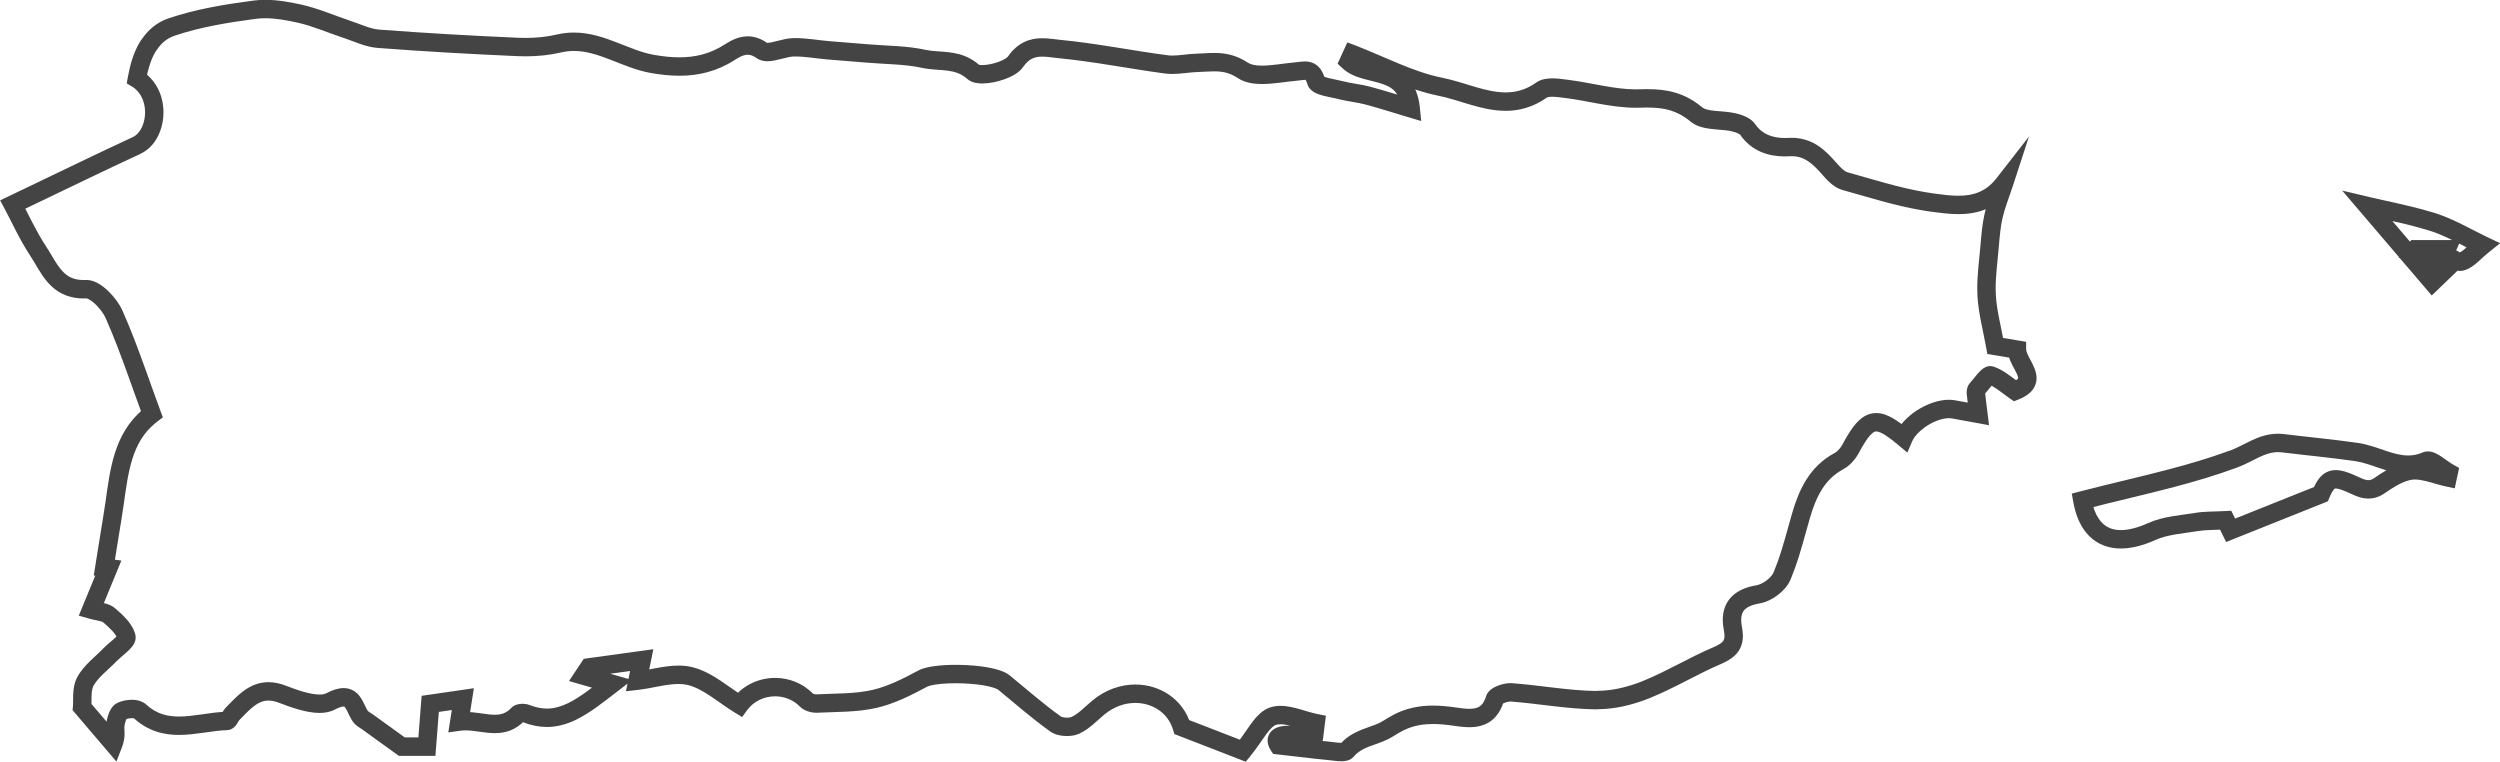 <?xml version="1.0" encoding="UTF-8" standalone="no"?><svg xmlns="http://www.w3.org/2000/svg" xmlns:xlink="http://www.w3.org/1999/xlink" fill="#000000" height="124.2" preserveAspectRatio="xMidYMid meet" version="1" viewBox="9.2 107.1 407.5 124.2" width="407.5" zoomAndPan="magnify"><g fill="#444444" id="change1_1"><path d="M 23.238 154.234 L 23.309 155.734 L 23.301 155.605 L 23.301 155.734 L 23.309 155.734 L 23.301 155.605 L 23.301 155.734 L 23.324 155.738 C 23.398 155.746 23.648 155.84 23.941 156.035 C 24.383 156.32 24.922 156.816 25.379 157.363 C 25.84 157.906 26.227 158.508 26.418 158.945 C 27.785 162.02 28.969 165.211 30.141 168.461 C 30.93 170.66 31.715 172.887 32.543 175.121 L 33.949 174.602 L 33.051 173.402 C 32.801 173.59 32.602 173.766 32.43 173.906 C 30.07 175.891 28.727 178.41 27.91 181.016 C 27.094 183.629 26.758 186.359 26.387 188.984 C 26.133 190.789 25.809 192.613 25.516 194.465 C 25.254 196.102 24.988 197.738 24.727 199.379 L 24.48 200.898 L 26.008 201.102 C 26.227 201.133 26.449 201.16 26.66 201.188 L 26.855 199.699 L 25.469 199.129 C 24.57 201.312 23.672 203.492 22.68 205.902 L 22.043 207.449 L 23.648 207.914 C 24.367 208.121 24.988 208.219 25.41 208.32 C 25.621 208.367 25.781 208.414 25.875 208.453 L 25.973 208.5 L 25.992 208.512 L 25.988 208.512 C 26.531 208.98 27.078 209.465 27.504 209.93 C 27.93 210.391 28.211 210.836 28.301 211.133 L 28.305 211.141 L 28.379 211.371 L 29.805 210.902 L 28.344 211.234 L 29.395 210.996 L 28.316 210.996 L 28.344 211.234 L 29.395 210.996 L 28.316 210.996 L 29.117 210.996 L 28.391 210.629 C 28.379 210.656 28.316 210.77 28.316 210.996 L 29.117 210.996 L 28.391 210.629 L 28.594 210.73 L 28.398 210.617 L 28.391 210.629 L 28.594 210.73 L 28.398 210.617 L 28.391 210.629 C 28.34 210.707 28.078 210.984 27.746 211.273 L 27.746 211.27 C 27.258 211.703 26.633 212.191 26.098 212.742 L 26.09 212.75 L 26.094 212.742 C 25.469 213.395 24.703 214.055 23.938 214.797 C 23.176 215.539 22.402 216.371 21.82 217.422 L 21.824 217.418 C 21.277 218.414 21.172 219.422 21.129 220.277 C 21.109 220.707 21.113 221.102 21.113 221.438 C 21.113 221.773 21.109 222.051 21.09 222.211 L 21.027 222.848 L 21.441 223.336 C 23.336 225.562 24.941 227.441 26.543 229.32 L 28.18 231.238 L 29.086 228.887 C 29.418 228.027 29.508 227.25 29.504 226.664 C 29.504 226.195 29.465 225.855 29.469 225.688 L 29.473 225.559 C 29.516 225.223 29.609 224.789 29.719 224.5 C 29.773 224.355 29.828 224.25 29.848 224.227 L 29.852 224.219 L 29.633 224.059 L 29.812 224.258 L 29.852 224.219 L 29.633 224.059 L 29.812 224.258 L 29.344 223.734 L 29.648 224.367 L 29.812 224.258 L 29.344 223.734 L 29.648 224.367 C 29.801 224.281 30.324 224.156 30.699 224.164 C 30.832 224.164 30.949 224.18 31.02 224.191 L 31.082 224.207 L 31.098 224.168 L 31.078 224.207 L 31.082 224.207 L 31.098 224.168 L 31.078 224.207 L 31.211 223.91 L 31.047 224.191 L 31.078 224.207 L 31.211 223.91 L 31.047 224.191 L 31.801 222.895 L 30.988 224.152 L 31.148 224.258 L 31.965 223 L 30.945 224.102 C 32.105 225.176 33.352 225.891 34.617 226.32 C 35.887 226.75 37.152 226.895 38.379 226.895 C 39.801 226.891 41.172 226.703 42.484 226.52 C 43.793 226.332 45.047 226.148 46.215 226.113 C 46.562 226.102 46.859 225.984 47.062 225.859 C 47.418 225.641 47.574 225.43 47.703 225.262 C 47.887 225.008 47.996 224.809 48.09 224.656 L 48.195 224.492 L 48.219 224.461 L 48.074 224.344 L 48.207 224.473 L 48.219 224.461 L 48.074 224.344 L 48.207 224.473 C 49.102 223.566 49.898 222.715 50.66 222.152 C 51.043 221.867 51.41 221.652 51.777 221.512 C 52.148 221.371 52.516 221.293 52.949 221.293 C 53.426 221.293 53.992 221.391 54.699 221.66 L 54.695 221.66 C 55.621 222.016 56.703 222.418 57.828 222.738 C 58.953 223.059 60.121 223.305 61.281 223.309 C 62.121 223.305 62.977 223.18 63.781 222.758 C 64.562 222.344 65.047 222.254 65.207 222.258 C 65.34 222.266 65.293 222.266 65.324 222.281 C 65.367 222.297 65.57 222.539 65.793 223.004 C 66.023 223.461 66.277 224.082 66.719 224.734 L 66.723 224.734 C 67.023 225.16 67.355 225.398 67.609 225.578 C 67.867 225.75 68.066 225.867 68.168 225.941 L 68.172 225.945 C 69.973 227.246 71.781 228.547 73.816 230.016 L 74.207 230.301 L 74.695 230.301 C 75.844 230.301 77.531 230.301 78.785 230.301 L 80.172 230.301 L 80.281 228.914 C 80.453 226.668 80.621 224.543 80.824 221.941 L 79.328 221.828 L 79.543 223.312 C 81.066 223.094 82.84 222.836 84.855 222.543 L 84.641 221.059 L 83.16 220.824 C 82.926 222.309 82.773 223.273 82.586 224.488 L 82.273 226.484 L 84.273 226.203 C 84.539 226.168 84.809 226.152 85.094 226.152 C 85.77 226.152 86.512 226.25 87.305 226.363 C 88.098 226.473 88.949 226.602 89.863 226.602 C 90.645 226.602 91.484 226.504 92.324 226.184 C 93.164 225.867 93.98 225.332 94.703 224.566 L 94.098 223.992 L 94.316 224.82 C 94.344 224.805 94.465 224.801 94.703 224.566 L 94.098 223.992 L 94.316 224.82 L 94.32 224.82 L 94.375 224.816 L 94.457 224.824 L 94.465 224.824 L 94.559 224.465 L 94.422 224.809 L 94.465 224.824 L 94.559 224.465 L 94.422 224.809 L 94.426 224.812 C 95.773 225.344 97.082 225.598 98.34 225.598 C 100.035 225.598 101.602 225.137 103.062 224.434 L 103.09 224.422 L 103.062 224.434 C 105.398 223.301 107.523 221.574 109.891 219.758 L 112.242 217.949 L 109.395 217.129 C 107.543 216.594 106.141 216.191 104.742 215.789 L 104.328 217.23 L 105.582 218.062 C 105.875 217.613 106.176 217.164 106.48 216.711 L 105.23 215.883 L 105.438 217.367 C 108.121 216.996 110.809 216.625 114.004 216.184 L 113.801 214.699 L 112.332 214.398 C 112.039 215.832 111.832 216.84 111.645 217.746 L 111.23 219.77 L 113.281 219.539 C 114.441 219.406 115.59 219.156 116.695 218.953 C 117.801 218.746 118.859 218.59 119.801 218.59 C 120.34 218.59 120.84 218.641 121.293 218.75 L 121.297 218.75 C 122.48 219.035 123.699 219.699 124.973 220.543 C 126.246 221.383 127.559 222.391 128.988 223.262 L 130.164 223.977 L 130.977 222.863 C 132.078 221.363 133.789 220.602 135.543 220.598 C 137.031 220.602 138.496 221.156 139.562 222.258 L 139.559 222.254 C 140 222.695 140.469 222.906 140.922 223.062 C 141.379 223.207 141.828 223.277 142.289 223.277 L 142.484 223.273 C 145.52 223.113 148.793 223.227 152.055 222.488 C 155.047 221.801 157.785 220.395 160.316 219.035 L 160.316 219.031 C 160.383 218.996 160.59 218.91 160.879 218.84 C 161.758 218.613 163.328 218.465 164.98 218.469 C 166.508 218.469 168.133 218.586 169.457 218.801 C 170.117 218.91 170.703 219.047 171.145 219.191 C 171.586 219.328 171.883 219.496 171.918 219.535 C 174.656 221.789 177.383 224.176 180.359 226.312 C 180.797 226.625 181.254 226.797 181.715 226.914 C 182.172 227.027 182.641 227.078 183.105 227.078 C 183.789 227.074 184.461 226.98 185.125 226.684 L 185.121 226.684 C 186.012 226.273 186.738 225.715 187.395 225.164 C 188.047 224.609 188.629 224.055 189.18 223.594 C 190.785 222.258 192.57 221.68 194.258 221.676 C 195.68 221.676 197.023 222.098 198.098 222.848 C 199.176 223.598 199.992 224.664 200.41 226.047 L 200.617 226.75 L 201.305 227.016 C 202.879 227.621 204.352 228.195 205.707 228.719 L 205.703 228.719 C 207.902 229.574 209.785 230.301 211.242 230.867 L 212.254 231.258 L 212.941 230.426 C 214.035 229.102 214.852 227.785 215.566 226.82 C 215.922 226.336 216.246 225.945 216.527 225.684 C 216.812 225.418 217.031 225.297 217.195 225.246 L 217.191 225.246 C 217.391 225.188 217.629 225.152 217.914 225.152 C 218.543 225.148 219.395 225.336 220.332 225.605 C 221.273 225.875 222.293 226.219 223.371 226.434 L 223.66 224.961 L 222.176 224.773 C 222.109 225.277 222.047 225.781 221.984 226.293 L 223.473 226.477 L 223.301 224.984 C 221.961 225.145 220.77 225.398 219.762 225.391 L 219.598 225.391 C 219.504 225.387 219.41 225.387 219.32 225.387 C 218.395 225.395 217.676 225.488 216.992 225.859 C 216.656 226.047 216.336 226.332 216.121 226.695 C 215.902 227.059 215.816 227.469 215.82 227.805 C 215.82 228.195 215.91 228.508 216.012 228.762 C 216.113 229.02 216.23 229.223 216.336 229.391 L 216.723 229.988 L 217.43 230.066 C 218.766 230.219 219.965 230.359 221.086 230.488 C 222.812 230.691 224.352 230.867 225.895 231.012 L 225.914 231.016 L 225.895 231.012 C 226.117 231.031 226.422 231.074 226.758 231.113 C 227.094 231.152 227.453 231.188 227.844 231.188 C 228.121 231.188 228.414 231.172 228.758 231.086 C 228.93 231.043 229.117 230.977 229.32 230.867 C 229.52 230.758 229.734 230.598 229.914 230.367 L 229.914 230.371 C 230.121 230.109 230.367 229.895 230.676 229.664 L 230.68 229.664 C 231.324 229.184 232.16 228.848 233.121 228.512 C 234.074 228.168 235.148 227.832 236.188 227.172 L 235.383 225.906 L 236.121 227.211 L 236.273 227.125 L 236.332 227.094 L 236.387 227.055 C 236.551 226.941 236.758 226.828 237.039 226.66 L 237.043 226.656 L 237.047 226.656 C 237.59 226.328 238.117 226.055 238.613 225.859 L 238.609 225.859 C 239.969 225.32 241.309 225.113 242.781 225.113 C 243.824 225.113 244.926 225.219 246.109 225.391 C 246.887 225.504 247.77 225.633 248.707 225.637 C 249.715 225.633 250.836 225.477 251.879 224.848 L 251.883 224.848 C 252.328 224.574 252.742 224.219 253.102 223.785 C 253.609 223.172 254.02 222.398 254.297 221.473 L 254.293 221.477 L 253.438 221.219 L 254.125 221.801 C 254.164 221.754 254.238 221.656 254.293 221.477 L 253.438 221.219 L 254.125 221.801 L 253.781 221.512 L 254.09 221.84 L 254.125 221.801 L 253.781 221.512 L 254.09 221.84 L 253.977 221.719 L 254.086 221.844 L 254.09 221.84 L 253.977 221.719 L 254.086 221.844 L 254.125 221.816 C 254.223 221.75 254.477 221.633 254.738 221.562 C 254.996 221.484 255.273 221.445 255.398 221.449 L 255.445 221.449 C 259.906 221.781 264.48 222.648 269.215 222.723 L 269.203 222.723 L 269.277 222.727 C 269.574 222.723 269.746 222.695 269.793 222.699 L 269.785 222.699 C 271.074 222.676 272.387 222.531 273.691 222.254 C 275.176 221.934 276.625 221.48 277.988 220.938 L 278.016 220.93 L 278.211 220.84 L 277.605 219.469 L 278.164 220.859 C 282.234 219.215 285.891 216.961 289.648 215.363 C 290.551 214.973 291.359 214.547 292.039 213.883 C 292.43 213.496 292.766 213.023 292.98 212.48 C 293.195 211.941 293.293 211.355 293.293 210.758 C 293.293 210.297 293.238 209.824 293.141 209.328 C 293.051 208.883 293.012 208.488 293.012 208.148 C 293.012 207.723 293.074 207.387 293.172 207.121 C 293.328 206.723 293.539 206.445 293.969 206.152 C 294.398 205.871 295.074 205.609 296.031 205.453 C 297.102 205.266 298.07 204.762 298.945 204.117 C 299.809 203.457 300.566 202.664 301.023 201.652 C 301.215 201.215 301.344 200.824 301.469 200.504 L 301.465 200.516 C 301.551 200.301 301.645 200.07 301.738 199.812 L 301.738 199.816 C 302.738 197.066 303.418 194.266 304.199 191.598 L 304.207 191.566 L 304.195 191.602 C 304.715 189.828 305.324 188.211 306.18 186.859 C 307.035 185.512 308.109 184.414 309.68 183.57 L 309.676 183.57 C 310.473 183.141 311.074 182.531 311.562 181.895 L 311.562 181.891 L 311.566 181.887 C 311.762 181.629 311.961 181.34 312.145 181.004 C 312.91 179.562 313.562 178.555 314.066 178.016 C 314.32 177.746 314.523 177.594 314.664 177.52 C 314.812 177.445 314.895 177.43 315.027 177.426 C 315.223 177.422 315.613 177.512 316.223 177.863 C 316.824 178.207 317.605 178.785 318.551 179.578 L 320.094 180.871 L 320.891 179.02 C 321.094 178.539 321.539 177.949 322.148 177.395 C 322.578 177 323.062 176.637 323.586 176.328 C 324.719 175.652 325.996 175.254 326.887 175.262 C 327.066 175.262 327.227 175.277 327.371 175.305 C 328.656 175.531 329.938 175.773 331.23 176.008 L 331.227 176.008 L 331.398 176.039 L 333.41 176.414 L 333.16 174.352 C 333.02 173.219 332.871 172.113 332.762 171.023 L 332.762 171.012 L 332.246 171.066 L 332.766 171.066 L 332.762 171.012 L 332.246 171.066 L 332.766 171.066 L 332.391 171.066 L 332.75 171.172 L 332.766 171.066 L 332.391 171.066 L 332.75 171.172 L 331.902 170.926 L 332.543 171.516 C 332.711 171.324 332.73 171.223 332.75 171.172 L 331.902 170.926 L 332.543 171.516 L 332.539 171.52 C 332.758 171.281 332.961 171.035 333.16 170.785 L 333.156 170.789 C 333.465 170.414 333.766 170.039 333.984 169.809 C 334.09 169.695 334.176 169.621 334.18 169.621 L 333.852 169.18 L 334.078 169.676 L 334.18 169.621 L 333.852 169.18 L 334.078 169.676 L 333.613 168.645 L 333.613 169.77 C 333.855 169.77 334 169.711 334.078 169.676 L 333.613 168.645 L 333.613 169.77 L 333.613 168.48 L 333.211 169.707 C 333.352 169.754 333.496 169.77 333.613 169.77 L 333.613 168.48 L 333.211 169.707 L 333.211 169.703 C 333.633 169.844 334.094 170.098 334.605 170.445 C 335.117 170.789 335.672 171.227 336.297 171.68 L 336.293 171.676 C 336.438 171.781 336.609 171.914 336.828 172.062 L 337.477 172.504 L 338.203 172.223 C 338.484 172.113 338.703 172.004 338.863 171.926 C 339.551 171.586 340.125 171.164 340.543 170.605 C 340.965 170.047 341.168 169.348 341.16 168.734 C 341.16 168.18 341.031 167.695 340.871 167.27 C 340.715 166.84 340.523 166.461 340.336 166.102 L 340.336 166.098 C 340.078 165.621 339.84 165.191 339.684 164.832 C 339.52 164.473 339.461 164.199 339.465 164.074 L 339.457 162.812 L 338.215 162.605 C 336.863 162.379 335.738 162.191 334.672 162.012 L 334.422 163.488 L 335.898 163.227 C 335.359 160.262 334.664 157.668 334.523 155.211 L 334.523 155.207 C 334.504 154.84 334.492 154.465 334.492 154.086 C 334.488 152.039 334.789 149.875 334.98 147.629 C 335.062 146.656 335.141 145.699 335.254 144.77 L 335.254 144.773 C 335.344 144.039 335.449 143.34 335.602 142.676 C 335.973 141.035 336.656 139.348 337.258 137.52 L 339.922 129.355 L 334.645 136.133 C 333.711 137.328 332.75 138.008 331.73 138.43 C 330.715 138.852 329.609 139.004 328.422 139.004 C 327.141 139.008 325.781 138.82 324.426 138.641 C 323.953 138.578 323.469 138.5 322.977 138.414 L 322.973 138.414 C 318.793 137.711 314.598 136.367 310.316 135.176 L 310.312 135.176 C 310.172 135.141 309.887 134.984 309.574 134.715 C 309.258 134.445 308.922 134.082 308.598 133.715 C 307.727 132.727 306.816 131.719 305.633 130.91 C 304.453 130.105 302.969 129.555 301.227 129.562 C 301.062 129.562 300.898 129.566 300.73 129.578 C 300.527 129.59 300.332 129.594 300.137 129.594 C 299.137 129.594 298.211 129.441 297.414 129.098 C 296.613 128.75 295.926 128.23 295.309 127.352 L 295.305 127.344 L 295.305 127.348 C 294.836 126.691 294.246 126.352 293.699 126.094 C 293.145 125.84 292.598 125.684 292.117 125.57 L 292.113 125.57 C 290.879 125.289 289.668 125.273 288.66 125.16 C 288.16 125.109 287.719 125.035 287.379 124.938 C 287.035 124.836 286.809 124.719 286.664 124.598 C 285.27 123.434 283.82 122.664 282.324 122.219 C 280.824 121.766 279.301 121.629 277.715 121.629 C 277.301 121.629 276.879 121.637 276.453 121.652 C 276.25 121.66 276.039 121.664 275.832 121.664 C 272.363 121.676 268.621 120.59 264.664 120.09 L 264.668 120.094 C 263.988 120.008 263.121 119.875 262.215 119.871 C 261.801 119.875 261.375 119.902 260.934 119.996 C 260.492 120.09 260.027 120.254 259.594 120.559 L 259.594 120.562 C 257.867 121.77 256.293 122.152 254.621 122.164 C 253.055 122.164 251.402 121.781 249.676 121.273 C 247.949 120.77 246.16 120.148 244.285 119.773 C 239.629 118.855 235.039 116.406 230.133 114.508 L 228.82 114.004 L 228.23 115.281 C 228.039 115.695 227.859 116.102 227.676 116.496 L 227.223 117.48 L 228.016 118.219 C 229.031 119.156 230.227 119.598 231.336 119.918 C 232.176 120.156 232.992 120.332 233.73 120.535 C 234.852 120.84 235.742 121.207 236.355 121.781 C 236.668 122.074 236.93 122.422 237.156 122.914 C 237.379 123.402 237.559 124.047 237.648 124.906 L 239.141 124.754 L 239.566 123.316 C 236.91 122.523 234.73 121.816 232.477 121.219 C 230.895 120.809 229.422 120.688 228.18 120.359 L 228.184 120.359 C 227.352 120.145 226.406 119.992 225.695 119.809 C 225.348 119.719 225.062 119.617 224.953 119.559 L 224.91 119.531 L 224.672 119.895 L 224.996 119.613 L 224.91 119.531 L 224.672 119.895 L 224.996 119.613 L 224.301 120.215 L 225.18 119.957 C 225.133 119.797 225.051 119.676 224.996 119.613 L 224.301 120.215 L 225.18 119.957 C 225.047 119.516 224.898 119.129 224.699 118.77 C 224.41 118.234 223.977 117.758 223.438 117.473 C 222.898 117.184 222.348 117.117 221.91 117.117 C 221.242 117.125 220.723 117.234 220.223 117.273 C 218.402 117.441 216.457 117.801 214.91 117.797 C 214.383 117.797 213.906 117.754 213.52 117.672 C 213.129 117.59 212.832 117.465 212.613 117.32 C 211.648 116.68 210.684 116.266 209.75 116.031 C 208.816 115.793 207.926 115.727 207.09 115.73 C 206.051 115.73 205.098 115.824 204.176 115.852 C 202.699 115.902 201.387 116.164 200.297 116.156 C 200.023 116.156 199.766 116.145 199.52 116.109 C 193.77 115.355 187.977 114.172 182.039 113.598 C 181.203 113.523 180.199 113.336 179.07 113.332 C 178.172 113.332 177.168 113.465 176.184 113.934 C 175.195 114.398 174.273 115.188 173.496 116.312 L 173.5 116.312 C 173.488 116.34 173.32 116.516 173.027 116.688 C 172.594 116.953 171.922 117.23 171.227 117.414 C 170.535 117.605 169.816 117.707 169.309 117.707 C 169.074 117.707 168.891 117.684 168.801 117.66 L 168.754 117.648 L 168.742 117.645 L 168.566 118.066 L 168.863 117.727 L 168.742 117.645 L 168.566 118.066 L 168.863 117.727 L 168.859 117.723 L 168.863 117.727 C 168.086 117.035 167.254 116.551 166.43 116.227 C 165.195 115.742 164 115.613 162.934 115.527 C 161.867 115.449 160.914 115.41 160.098 115.227 C 156.938 114.539 153.789 114.582 150.867 114.332 C 148.691 114.148 146.527 113.996 144.379 113.809 C 142.656 113.664 140.797 113.312 138.797 113.309 L 138.535 113.312 C 137.598 113.332 136.75 113.562 135.996 113.75 C 135.254 113.945 134.586 114.094 134.297 114.082 L 134.168 114.074 L 134.094 114.367 L 134.27 114.125 L 134.168 114.074 L 134.094 114.367 L 134.27 114.125 L 134.266 114.121 C 133.227 113.371 132.105 113.016 131.074 113.023 C 130.258 113.023 129.527 113.227 128.91 113.488 C 128.289 113.75 127.766 114.074 127.32 114.355 C 124.926 115.891 122.551 116.438 119.945 116.445 C 118.609 116.445 117.219 116.293 115.766 116.035 C 113.828 115.695 111.859 114.844 109.738 114.02 C 107.621 113.203 105.336 112.41 102.742 112.406 C 101.848 112.406 100.918 112.504 99.965 112.727 C 98.348 113.109 96.609 113.281 94.887 113.281 C 94.504 113.281 94.125 113.273 93.746 113.258 C 86.156 112.93 78.578 112.5 71.008 111.926 C 70.344 111.875 69.605 111.68 68.809 111.398 C 68.012 111.125 67.16 110.773 66.242 110.469 C 63.754 109.648 61.195 108.504 58.363 107.859 C 56.504 107.445 54.48 107.074 52.434 107.074 C 51.797 107.074 51.156 107.109 50.52 107.195 C 45.918 107.805 41.18 108.559 36.668 110.09 C 34.793 110.723 33.391 111.945 32.414 113.352 L 32.418 113.344 C 32.309 113.5 32.129 113.727 31.938 114.051 L 31.941 114.043 C 30.922 115.781 30.383 117.75 30.039 119.68 L 29.859 120.695 L 30.75 121.227 C 31.172 121.48 31.52 121.809 31.836 122.211 L 31.832 122.207 C 32.496 123.059 32.848 124.227 32.848 125.41 C 32.848 126.141 32.715 126.867 32.473 127.492 C 32.289 127.973 32.043 128.395 31.762 128.727 C 31.48 129.059 31.168 129.301 30.828 129.457 L 30.832 129.453 C 27.945 130.789 25.066 132.16 22.141 133.562 C 18.438 135.332 14.656 137.16 10.637 139.082 L 9.223 139.758 L 9.961 141.141 C 11.098 143.258 12.398 146.164 14.18 148.871 C 15.016 150.121 15.77 151.738 17.023 153.172 C 17.652 153.883 18.434 154.547 19.406 155.016 C 20.379 155.484 21.531 155.746 22.832 155.746 C 22.988 155.746 23.145 155.742 23.305 155.734 L 23.309 155.734 L 23.238 154.234 L 23.172 152.738 C 23.055 152.742 22.941 152.746 22.832 152.746 C 21.914 152.742 21.258 152.574 20.711 152.312 C 19.898 151.922 19.262 151.266 18.629 150.359 C 18 149.457 17.418 148.34 16.684 147.223 C 15.07 144.777 13.812 141.988 12.605 139.727 L 11.285 140.434 L 11.93 141.789 C 15.961 139.863 19.738 138.035 23.434 136.266 C 26.355 134.867 29.223 133.504 32.09 132.18 L 32.094 132.176 C 32.867 131.816 33.523 131.285 34.051 130.664 C 34.578 130.043 34.98 129.328 35.273 128.566 C 35.656 127.574 35.844 126.496 35.848 125.41 C 35.844 123.66 35.348 121.852 34.203 120.367 C 33.703 119.727 33.074 119.121 32.285 118.652 L 31.52 119.941 L 32.996 120.199 C 33.297 118.469 33.781 116.824 34.527 115.562 L 34.531 115.559 L 34.531 115.555 C 34.582 115.465 34.695 115.312 34.863 115.078 L 34.867 115.074 L 34.867 115.07 C 35.582 114.066 36.422 113.348 37.637 112.93 L 37.633 112.93 C 41.82 111.508 46.367 110.77 50.914 110.168 C 51.402 110.102 51.91 110.074 52.434 110.074 C 54.113 110.07 55.938 110.391 57.707 110.789 L 57.703 110.789 C 60.148 111.332 62.625 112.426 65.301 113.316 L 65.301 113.312 C 66.078 113.57 66.918 113.918 67.824 114.234 C 68.73 114.547 69.711 114.836 70.781 114.914 C 78.387 115.492 86 115.926 93.613 116.254 L 93.617 116.254 L 93.613 116.254 C 94.035 116.273 94.461 116.281 94.887 116.281 C 96.809 116.281 98.77 116.09 100.652 115.648 C 101.371 115.48 102.062 115.406 102.742 115.406 C 104.695 115.402 106.613 116.023 108.656 116.816 C 110.695 117.602 112.832 118.555 115.242 118.988 L 115.246 118.988 L 115.242 118.988 C 116.816 119.27 118.383 119.445 119.945 119.445 C 122.984 119.453 126.043 118.754 128.945 116.883 C 129.336 116.629 129.719 116.402 130.078 116.25 C 130.438 116.098 130.762 116.023 131.074 116.023 C 131.469 116.027 131.891 116.121 132.52 116.562 L 132.516 116.562 C 133.117 116.988 133.766 117.082 134.297 117.082 C 135.199 117.07 135.984 116.844 136.734 116.656 C 137.477 116.465 138.164 116.312 138.586 116.309 L 138.797 116.309 C 140.426 116.305 142.203 116.625 144.117 116.797 L 144.121 116.797 L 144.117 116.797 C 146.297 116.984 148.465 117.141 150.617 117.32 C 153.73 117.578 156.746 117.559 159.457 118.156 C 161.023 118.492 162.438 118.445 163.648 118.613 C 164.258 118.691 164.812 118.812 165.332 119.02 C 165.855 119.227 166.355 119.516 166.871 119.973 C 167.285 120.328 167.711 120.48 168.105 120.578 C 168.508 120.676 168.902 120.703 169.309 120.707 C 170.465 120.699 171.73 120.445 172.914 120.027 C 173.504 119.816 174.07 119.562 174.586 119.25 C 175.102 118.934 175.578 118.57 175.965 118.023 C 176.508 117.246 176.996 116.871 177.469 116.641 C 177.941 116.418 178.449 116.332 179.07 116.332 C 179.844 116.328 180.75 116.484 181.75 116.586 C 187.48 117.133 193.238 118.305 199.129 119.086 C 199.527 119.137 199.918 119.156 200.297 119.156 C 201.797 119.148 203.133 118.879 204.27 118.848 C 205.316 118.816 206.246 118.727 207.09 118.73 C 207.77 118.73 208.395 118.781 209.012 118.938 C 209.629 119.098 210.254 119.355 210.953 119.82 C 211.562 120.223 212.227 120.461 212.891 120.605 C 213.559 120.746 214.234 120.797 214.91 120.797 C 216.863 120.789 218.879 120.402 220.488 120.266 C 221.16 120.199 221.672 120.113 221.91 120.117 L 222.02 120.125 L 222.051 120.129 L 222.09 119.98 L 222.008 120.109 L 222.051 120.129 L 222.09 119.98 L 222.008 120.109 L 222.086 119.984 L 221.992 120.098 L 222.008 120.109 L 222.086 119.984 L 221.992 120.098 L 221.996 120.094 L 221.992 120.098 L 221.996 120.094 L 221.992 120.098 C 222.004 120.105 222.152 120.297 222.301 120.805 L 222.301 120.801 C 222.426 121.223 222.668 121.539 222.898 121.754 C 223.309 122.129 223.703 122.297 224.098 122.449 C 224.684 122.664 225.289 122.801 225.879 122.926 C 226.465 123.051 227.027 123.156 227.426 123.262 C 229.004 123.664 230.477 123.785 231.707 124.121 C 233.855 124.688 236.016 125.387 238.711 126.188 L 240.859 126.832 L 240.633 124.598 C 240.438 122.617 239.781 121.07 238.781 119.973 C 238.039 119.152 237.148 118.609 236.27 118.234 C 234.945 117.672 233.629 117.43 232.523 117.133 C 231.406 116.844 230.562 116.504 230.062 116.023 L 229.039 117.121 L 230.402 117.75 C 230.594 117.336 230.773 116.934 230.957 116.539 L 229.594 115.91 L 229.055 117.309 C 233.727 119.094 238.445 121.656 243.699 122.715 C 245.301 123.031 247.016 123.617 248.832 124.152 C 250.648 124.684 252.574 125.16 254.621 125.164 C 256.797 125.172 259.113 124.582 261.32 123.012 C 261.328 123.004 261.402 122.961 261.562 122.93 C 261.719 122.895 261.945 122.871 262.215 122.871 C 262.812 122.871 263.574 122.977 264.297 123.07 L 264.301 123.07 C 267.93 123.504 271.773 124.652 275.832 124.664 C 276.074 124.664 276.32 124.66 276.566 124.648 C 276.965 124.637 277.344 124.629 277.715 124.629 C 279.129 124.629 280.34 124.754 281.457 125.09 C 282.574 125.43 283.621 125.973 284.746 126.906 L 284.75 126.906 C 285.309 127.371 285.934 127.641 286.543 127.816 C 287.457 128.078 288.363 128.152 289.211 128.223 C 290.051 128.289 290.84 128.352 291.441 128.492 C 291.789 128.57 292.168 128.688 292.445 128.816 C 292.586 128.883 292.695 128.945 292.766 128.996 L 292.836 129.055 L 292.848 129.07 L 292.871 129.051 L 292.848 129.066 L 292.848 129.07 L 292.871 129.051 L 292.848 129.066 L 292.844 129.062 C 293.762 130.391 294.953 131.312 296.227 131.855 C 297.504 132.402 298.84 132.594 300.137 132.594 C 300.391 132.594 300.641 132.586 300.891 132.574 C 301.008 132.566 301.117 132.562 301.227 132.562 C 302.375 132.57 303.156 132.871 303.949 133.398 C 304.738 133.926 305.504 134.734 306.344 135.691 C 306.695 136.098 307.117 136.562 307.625 136.996 C 308.133 137.426 308.73 137.844 309.512 138.066 C 313.719 139.234 318.008 140.617 322.477 141.375 L 322.473 141.371 C 322.98 141.461 323.5 141.547 324.035 141.613 C 325.375 141.789 326.859 142.004 328.422 142.004 C 329.863 142.004 331.383 141.82 332.875 141.203 C 334.363 140.594 335.797 139.547 337.016 137.973 L 335.828 137.055 L 334.402 136.586 C 333.855 138.277 333.129 140.051 332.676 142.004 L 332.66 142.078 L 332.676 142.008 C 332.488 142.82 332.371 143.625 332.277 144.406 L 332.273 144.41 C 332.156 145.414 332.074 146.406 331.992 147.379 L 331.992 147.375 C 331.812 149.512 331.492 151.758 331.492 154.086 C 331.492 154.516 331.504 154.949 331.527 155.387 C 331.703 158.27 332.449 160.953 332.945 163.758 L 333.133 164.797 L 334.176 164.969 C 335.246 165.148 336.367 165.336 337.715 165.562 L 337.965 164.086 L 336.465 164.094 C 336.473 164.852 336.695 165.484 336.934 166.035 C 337.18 166.59 337.457 167.074 337.684 167.504 L 337.68 167.5 C 337.844 167.809 337.98 168.09 338.059 168.309 C 338.141 168.527 338.16 168.676 338.16 168.734 L 338.133 168.816 C 338.094 168.871 337.938 169.039 337.535 169.234 C 337.363 169.32 337.254 169.375 337.133 169.422 L 337.668 170.82 L 338.508 169.578 C 338.387 169.496 338.242 169.387 338.062 169.254 L 338.059 169.254 C 337.496 168.844 336.922 168.391 336.289 167.965 C 335.66 167.535 334.965 167.125 334.148 166.855 C 333.965 166.797 333.777 166.77 333.613 166.77 C 333.281 166.773 333.035 166.855 332.852 166.938 C 332.527 167.09 332.336 167.25 332.152 167.406 C 331.891 167.641 331.668 167.891 331.449 168.145 C 331.23 168.398 331.023 168.66 330.828 168.898 L 330.824 168.906 L 330.828 168.898 C 330.641 169.133 330.465 169.348 330.336 169.484 L 330.332 169.488 C 330.047 169.805 329.941 170.094 329.863 170.344 C 329.793 170.598 329.766 170.828 329.766 171.066 C 329.766 171.152 329.77 171.242 329.777 171.332 L 329.777 171.32 C 329.895 172.477 330.047 173.609 330.18 174.715 L 330.184 174.746 L 331.676 174.566 L 331.945 173.09 L 331.773 173.059 L 331.77 173.059 C 330.484 172.82 329.199 172.582 327.898 172.352 C 327.562 172.289 327.223 172.262 326.887 172.262 C 325.223 172.273 323.559 172.867 322.062 173.742 C 321.352 174.16 320.699 174.652 320.113 175.191 C 319.305 175.941 318.586 176.801 318.137 177.836 L 319.516 178.43 L 320.477 177.277 C 319.461 176.43 318.574 175.758 317.715 175.262 C 316.855 174.77 315.984 174.43 315.027 174.426 C 314.418 174.422 313.805 174.582 313.273 174.863 C 312.469 175.289 311.848 175.93 311.262 176.707 C 310.676 177.492 310.117 178.438 309.5 179.582 C 309.43 179.719 309.309 179.898 309.164 180.094 L 309.172 180.082 C 308.879 180.473 308.52 180.797 308.266 180.926 L 308.262 180.926 C 306.211 182.02 304.719 183.551 303.645 185.262 C 302.562 186.973 301.875 188.855 301.316 190.758 C 300.516 193.516 299.848 196.254 298.918 198.785 C 298.852 198.973 298.77 199.18 298.676 199.41 L 298.672 199.418 L 298.672 199.422 C 298.516 199.824 298.398 200.172 298.277 200.445 C 298.152 200.758 297.699 201.309 297.141 201.719 C 296.59 202.141 295.922 202.438 295.543 202.492 C 293.895 202.766 292.508 203.316 291.492 204.316 C 290.988 204.812 290.605 205.418 290.359 206.074 C 290.117 206.73 290.012 207.43 290.012 208.148 C 290.012 208.719 290.078 209.309 290.199 209.91 C 290.266 210.258 290.293 210.535 290.293 210.758 C 290.293 211.047 290.25 211.227 290.195 211.363 C 290.141 211.5 290.07 211.609 289.93 211.75 L 289.934 211.75 C 289.695 211.988 289.215 212.289 288.469 212.605 L 288.473 212.605 C 284.441 214.328 280.801 216.566 277.043 218.078 L 277.02 218.086 L 276.824 218.176 L 277.434 219.547 L 276.879 218.152 C 275.66 218.637 274.367 219.039 273.062 219.32 C 271.957 219.559 270.836 219.68 269.73 219.699 L 269.723 219.699 C 269.449 219.711 269.297 219.727 269.277 219.727 L 269.262 219.727 C 264.867 219.66 260.352 218.816 255.668 218.461 L 255.672 218.461 C 255.578 218.453 255.488 218.449 255.398 218.449 C 254.66 218.457 253.961 218.625 253.281 218.895 C 252.945 219.031 252.625 219.191 252.305 219.426 C 252.148 219.543 251.988 219.68 251.832 219.863 C 251.68 220.047 251.523 220.281 251.422 220.605 L 251.422 220.613 C 251.238 221.215 251.02 221.598 250.789 221.871 L 250.793 221.871 C 250.637 222.059 250.484 222.184 250.316 222.285 L 250.32 222.285 C 249.941 222.516 249.41 222.637 248.707 222.637 C 248.062 222.637 247.309 222.535 246.535 222.422 L 246.539 222.422 C 245.27 222.238 244.027 222.113 242.781 222.113 C 241.023 222.109 239.258 222.371 237.5 223.07 C 236.809 223.348 236.145 223.695 235.5 224.086 L 235.508 224.082 C 235.297 224.207 235.012 224.359 234.68 224.586 L 235.535 225.82 L 234.793 224.516 L 234.641 224.602 L 234.605 224.621 L 234.57 224.645 C 233.977 225.031 233.117 225.336 232.117 225.684 C 231.121 226.039 229.984 226.453 228.902 227.246 C 228.465 227.566 227.996 227.965 227.57 228.496 L 227.57 228.5 L 228.359 229.129 L 227.867 228.242 C 227.789 228.285 227.676 228.367 227.57 228.5 L 228.359 229.129 L 227.867 228.242 L 228.203 228.848 L 227.996 228.184 L 227.867 228.242 L 228.203 228.848 L 227.996 228.184 L 228.074 228.43 L 228.023 228.18 L 227.996 228.184 L 228.074 228.43 L 228.023 228.18 C 228.023 228.18 227.949 228.188 227.844 228.188 C 227.66 228.188 227.391 228.164 227.098 228.133 C 226.805 228.098 226.492 228.055 226.18 228.023 C 224.672 227.883 223.156 227.711 221.43 227.512 C 220.316 227.379 219.113 227.238 217.766 227.086 L 217.598 228.574 L 218.859 227.762 L 218.801 227.66 L 218.656 227.719 L 218.809 227.684 L 218.801 227.66 L 218.656 227.719 L 218.809 227.684 L 218.266 227.805 L 218.82 227.805 L 218.809 227.684 L 218.266 227.805 L 218.82 227.805 L 217.988 227.805 L 218.699 228.227 C 218.789 228.082 218.82 227.906 218.82 227.805 L 217.988 227.805 L 218.699 228.227 L 218.07 227.852 L 218.504 228.449 C 218.555 228.414 218.637 228.336 218.699 228.227 L 218.07 227.852 L 218.504 228.449 L 218.27 228.129 L 218.461 228.477 L 218.504 228.449 L 218.27 228.129 L 218.461 228.477 L 218.418 228.402 L 218.453 228.48 L 218.461 228.477 L 218.418 228.402 L 218.453 228.48 C 218.469 228.469 218.762 228.383 219.32 228.387 L 219.52 228.391 L 219.762 228.391 C 221.219 228.387 222.512 228.09 223.641 227.965 L 224.816 227.832 L 224.961 226.656 C 225.02 226.16 225.086 225.656 225.148 225.148 L 225.324 223.762 L 223.953 223.488 C 223.133 223.328 222.172 223.016 221.156 222.723 C 220.141 222.438 219.066 222.156 217.914 222.152 C 217.395 222.152 216.852 222.215 216.312 222.383 L 216.309 222.383 C 215.578 222.605 214.98 223.023 214.484 223.488 C 213.734 224.191 213.148 225.027 212.543 225.895 C 211.941 226.762 211.332 227.668 210.633 228.512 L 211.785 229.469 L 212.328 228.07 C 210.867 227.504 208.984 226.773 206.789 225.922 L 206.785 225.922 L 206.789 225.922 C 205.438 225.398 203.961 224.824 202.387 224.219 L 201.848 225.613 L 203.281 225.188 C 202.676 223.148 201.414 221.496 199.812 220.383 C 198.211 219.27 196.27 218.676 194.258 218.676 C 191.875 218.676 189.387 219.516 187.258 221.289 C 186.598 221.84 186.012 222.402 185.453 222.875 C 184.895 223.352 184.367 223.727 183.867 223.957 L 183.863 223.961 C 183.777 224.008 183.449 224.086 183.105 224.078 C 182.871 224.082 182.629 224.051 182.438 224.004 C 182.25 223.961 182.121 223.891 182.109 223.879 C 179.285 221.852 176.609 219.516 173.824 217.219 C 173.289 216.789 172.715 216.551 172.07 216.336 C 171.109 216.023 169.977 215.82 168.758 215.676 C 167.539 215.539 166.238 215.469 164.98 215.469 C 163.77 215.469 162.602 215.531 161.574 215.668 C 161.059 215.734 160.582 215.82 160.137 215.934 C 159.695 216.047 159.289 216.18 158.891 216.395 L 158.895 216.391 C 156.41 217.73 153.883 218.996 151.387 219.562 C 148.637 220.199 145.527 220.121 142.332 220.277 L 142.289 220.277 C 142.172 220.281 141.98 220.254 141.844 220.207 L 141.695 220.145 L 141.68 220.137 L 141.52 220.352 L 141.715 220.164 L 141.68 220.137 L 141.52 220.352 L 141.715 220.164 L 141.711 220.16 L 141.711 220.164 C 140.035 218.441 137.777 217.598 135.543 217.598 C 132.926 217.598 130.266 218.762 128.559 221.094 L 129.77 221.98 L 130.547 220.695 C 129.301 219.941 128.016 218.961 126.629 218.039 C 125.238 217.125 123.738 216.262 122.004 215.836 C 121.266 215.656 120.523 215.59 119.801 215.59 C 118.531 215.59 117.305 215.789 116.148 216.004 C 114.992 216.223 113.898 216.453 112.949 216.559 L 113.113 218.047 L 114.586 218.352 C 114.773 217.438 114.977 216.434 115.27 215 L 115.695 212.926 L 113.598 213.215 C 110.402 213.652 107.715 214.023 105.023 214.395 L 104.355 214.488 L 103.98 215.051 C 103.684 215.496 103.383 215.949 103.078 216.402 L 101.949 218.109 L 103.914 218.676 C 105.316 219.074 106.715 219.477 108.562 220.012 L 108.977 218.566 L 108.062 217.379 C 105.672 219.223 103.641 220.832 101.762 221.73 C 100.582 222.297 99.492 222.594 98.34 222.598 C 97.48 222.594 96.57 222.43 95.527 222.02 C 95.105 221.859 94.754 221.82 94.375 221.816 C 94.109 221.816 93.844 221.844 93.547 221.922 C 93.254 222.008 92.906 222.117 92.527 222.5 C 92.078 222.973 91.676 223.219 91.262 223.379 C 90.848 223.535 90.398 223.602 89.863 223.602 C 89.242 223.605 88.523 223.508 87.723 223.391 C 86.926 223.281 86.047 223.152 85.094 223.152 C 84.695 223.152 84.281 223.176 83.859 223.234 L 84.066 224.719 L 85.551 224.949 C 85.738 223.734 85.891 222.773 86.125 221.293 L 86.441 219.281 L 84.426 219.574 C 82.406 219.867 80.637 220.121 79.113 220.344 L 77.926 220.516 L 77.832 221.711 C 77.629 224.309 77.465 226.434 77.289 228.684 L 78.785 228.801 L 78.785 227.301 C 77.531 227.301 75.844 227.301 74.695 227.301 L 74.695 228.801 L 75.57 227.582 C 73.531 226.113 71.727 224.812 69.93 223.512 L 69.934 223.516 C 69.656 223.316 69.434 223.188 69.297 223.098 L 69.172 223.004 L 69.164 222.992 L 69.121 223.039 L 69.168 222.996 L 69.164 222.992 L 69.121 223.039 L 69.168 222.996 L 68.934 223.199 L 69.188 223.023 L 69.168 222.996 L 68.934 223.199 L 69.188 223.023 C 69.047 222.824 68.898 222.539 68.738 222.203 C 68.488 221.703 68.234 221.082 67.723 220.453 C 67.465 220.141 67.121 219.828 66.684 219.605 C 66.246 219.379 65.727 219.258 65.207 219.258 C 64.301 219.266 63.414 219.566 62.387 220.102 C 62.176 220.215 61.801 220.309 61.281 220.309 C 60.566 220.309 59.621 220.133 58.648 219.855 C 57.672 219.578 56.672 219.207 55.777 218.859 C 54.789 218.48 53.844 218.293 52.949 218.293 C 52.141 218.293 51.379 218.449 50.699 218.715 C 49.672 219.109 48.836 219.727 48.098 220.375 C 47.359 221.027 46.711 221.723 46.082 222.355 C 45.859 222.578 45.73 222.777 45.617 222.949 C 45.461 223.203 45.344 223.406 45.301 223.461 L 45.293 223.473 L 45.828 223.883 L 45.426 223.352 C 45.316 223.438 45.297 223.473 45.293 223.473 L 45.828 223.883 L 45.426 223.352 L 46.16 224.32 L 46.121 223.113 C 45.773 223.125 45.531 223.27 45.426 223.352 L 46.16 224.32 L 46.121 223.113 C 44.715 223.156 43.359 223.363 42.062 223.547 C 40.766 223.734 39.527 223.895 38.379 223.895 C 37.383 223.895 36.461 223.777 35.582 223.48 C 34.703 223.18 33.855 222.699 32.98 221.898 L 32.887 221.809 L 32.617 221.637 L 32.59 221.617 L 32.555 221.598 C 31.891 221.23 31.289 221.176 30.699 221.164 C 29.871 221.176 29.082 221.32 28.344 221.664 C 27.863 221.902 27.574 222.238 27.363 222.543 C 27.055 223.008 26.891 223.465 26.758 223.91 C 26.633 224.355 26.551 224.785 26.5 225.168 L 26.5 225.172 C 26.477 225.359 26.469 225.531 26.469 225.688 C 26.473 226.105 26.508 226.398 26.504 226.664 C 26.5 226.996 26.477 227.301 26.285 227.809 L 27.684 228.348 L 28.824 227.371 C 27.223 225.492 25.621 223.617 23.727 221.391 L 22.582 222.363 L 24.074 222.516 C 24.113 222.145 24.113 221.793 24.113 221.441 C 24.113 220.914 24.113 220.391 24.16 219.934 C 24.211 219.477 24.312 219.105 24.445 218.875 L 24.445 218.871 C 24.793 218.238 25.352 217.605 26.031 216.949 C 26.707 216.289 27.496 215.609 28.254 214.828 C 28.57 214.496 29.164 214.02 29.73 213.523 L 29.73 213.52 C 30.047 213.238 30.363 212.949 30.652 212.602 C 30.801 212.422 30.941 212.23 31.066 211.98 C 31.191 211.73 31.312 211.414 31.316 210.996 C 31.316 210.859 31.301 210.715 31.27 210.57 L 31.25 210.5 L 31.156 210.207 L 31.16 210.223 C 30.852 209.277 30.297 208.547 29.719 207.906 C 29.133 207.266 28.504 206.723 27.961 206.246 L 27.957 206.246 C 27.312 205.699 26.648 205.535 26.09 205.398 C 25.52 205.266 24.992 205.18 24.484 205.031 L 24.066 206.473 L 25.453 207.043 C 26.445 204.637 27.344 202.453 28.242 200.273 L 28.988 198.469 L 27.051 198.215 C 26.836 198.188 26.621 198.156 26.406 198.129 L 26.207 199.613 L 27.688 199.852 C 27.949 198.219 28.215 196.578 28.477 194.938 C 28.77 193.121 29.094 191.277 29.355 189.402 C 29.727 186.746 30.062 184.172 30.773 181.914 C 31.488 179.652 32.539 177.742 34.363 176.203 L 34.363 176.199 C 34.551 176.039 34.707 175.906 34.852 175.801 L 35.746 175.129 L 35.355 174.078 C 34.539 171.871 33.754 169.656 32.965 167.445 L 32.961 167.445 C 31.785 164.18 30.582 160.918 29.156 157.727 C 28.652 156.609 27.824 155.492 26.852 154.551 C 26.363 154.082 25.844 153.66 25.273 153.332 C 24.699 153.008 24.074 152.742 23.301 152.734 L 23.168 152.738 L 23.172 152.738 L 23.238 154.234" fill="inherit"/><path d="M 359.953 193.734 L 360.566 195.102 C 361.512 194.676 362.605 194.41 363.797 194.207 C 364.988 194.004 366.27 193.863 367.566 193.652 C 368.695 193.461 370.062 193.5 372.066 193.398 L 371.988 191.902 L 370.645 192.566 C 370.73 192.738 371.09 193.477 371.445 194.199 L 372.059 195.445 L 373.348 194.93 C 378.094 193.031 382.684 191.195 388.062 189.047 L 388.645 188.812 L 388.887 188.234 C 389.047 187.855 389.188 187.562 389.328 187.312 L 389.332 187.309 C 389.527 186.957 389.68 186.809 389.734 186.77 C 389.793 186.738 389.762 186.734 389.93 186.727 C 390.148 186.715 390.727 186.844 391.59 187.219 L 391.594 187.219 L 391.598 187.223 C 391.883 187.344 392.152 187.461 392.469 187.609 C 393.195 187.953 394.109 188.359 395.25 188.367 C 396.109 188.371 397.051 188.094 397.891 187.504 C 399.145 186.629 400.492 185.785 401.668 185.449 L 401.672 185.449 C 401.961 185.363 402.219 185.305 402.434 185.281 L 402.438 185.281 C 402.57 185.266 402.707 185.262 402.852 185.262 C 403.848 185.25 405.141 185.648 406.574 186.059 C 406.98 186.172 407.406 186.289 407.855 186.387 L 409.328 186.699 L 409.672 185.051 L 408.203 184.742 L 409.672 185.062 C 409.715 184.855 409.758 184.656 409.801 184.465 L 410.039 183.375 L 409.066 182.832 C 408.828 182.699 408.504 182.48 408.152 182.23 C 407.797 181.98 407.418 181.703 407.02 181.445 C 406.742 181.27 406.461 181.098 406.137 180.953 C 405.812 180.816 405.449 180.68 404.945 180.676 C 404.691 180.676 404.395 180.719 404.105 180.848 C 403.262 181.211 402.508 181.344 401.738 181.344 C 400.559 181.348 399.328 181.004 397.98 180.547 C 396.633 180.094 395.184 179.535 393.547 179.297 C 389.496 178.711 385.461 178.348 381.48 177.855 C 381.148 177.812 380.824 177.797 380.508 177.797 C 378.828 177.797 377.402 178.328 376.176 178.902 C 374.941 179.484 373.863 180.109 372.828 180.488 L 373.352 181.895 L 372.859 180.477 L 372.641 180.555 L 372.625 180.559 L 372.613 180.562 C 369.441 181.73 366.176 182.695 362.852 183.57 C 358.055 184.84 353.141 185.934 348.242 187.207 L 346.898 187.559 L 347.145 188.926 C 347.555 191.215 348.383 193.105 349.73 194.461 C 350.398 195.133 351.195 195.656 352.074 196 C 352.953 196.344 353.906 196.508 354.902 196.504 C 356.66 196.504 358.543 196.012 360.57 195.102 L 359.336 192.367 C 357.586 193.156 356.086 193.508 354.902 193.504 C 354.23 193.504 353.656 193.398 353.164 193.203 C 352.426 192.91 351.828 192.438 351.301 191.664 C 350.777 190.895 350.352 189.812 350.098 188.395 L 348.621 188.66 L 349 190.109 C 353.828 188.852 358.742 187.758 363.617 186.473 C 366.996 185.578 370.355 184.594 373.648 183.379 L 373.133 181.973 L 373.621 183.387 L 373.844 183.312 L 373.855 183.305 L 373.871 183.301 C 375.23 182.793 376.379 182.117 377.445 181.621 C 378.52 181.117 379.477 180.797 380.508 180.797 C 380.703 180.797 380.906 180.809 381.117 180.832 C 385.156 181.328 389.172 181.691 393.117 182.266 C 394.316 182.434 395.609 182.906 397.02 183.387 C 398.434 183.859 399.984 184.344 401.738 184.344 C 402.871 184.348 404.082 184.129 405.301 183.598 L 404.945 182.777 L 404.945 183.676 C 405.023 183.676 405.156 183.66 405.301 183.598 L 404.945 182.777 L 404.945 183.676 L 404.945 183.246 L 404.836 183.664 L 404.945 183.676 L 404.945 183.246 L 404.836 183.664 C 404.844 183.66 405.102 183.773 405.395 183.969 C 405.691 184.156 406.043 184.414 406.414 184.676 C 406.789 184.941 407.18 185.215 407.605 185.453 L 408.336 184.145 L 406.871 183.82 C 406.824 184.027 406.781 184.227 406.738 184.418 L 406.738 184.426 L 406.699 184.609 L 408.168 184.918 L 408.48 183.449 C 408.137 183.379 407.77 183.281 407.383 183.172 C 406.039 182.805 404.543 182.27 402.852 182.262 C 402.605 182.262 402.359 182.273 402.105 182.301 L 402.109 182.301 C 401.641 182.352 401.211 182.457 400.82 182.57 L 400.824 182.57 C 399.047 183.102 397.504 184.129 396.184 185.035 L 396.152 185.055 L 396.184 185.035 C 395.773 185.312 395.527 185.359 395.25 185.367 C 394.887 185.371 394.383 185.207 393.762 184.902 L 393.758 184.902 C 393.391 184.727 393.07 184.59 392.766 184.457 L 392.77 184.461 C 391.742 184.027 390.875 183.734 389.93 183.727 C 389.254 183.715 388.523 183.93 387.969 184.344 C 387.41 184.754 387.031 185.281 386.715 185.844 L 386.715 185.84 C 386.512 186.207 386.316 186.609 386.121 187.074 L 387.504 187.652 L 386.945 186.262 C 381.57 188.41 376.98 190.246 372.234 192.145 L 372.789 193.539 L 374.137 192.879 C 373.781 192.156 373.426 191.426 373.332 191.238 L 372.895 190.352 L 371.91 190.402 C 370.051 190.508 368.633 190.441 367.078 190.691 C 365.895 190.887 364.605 191.027 363.293 191.25 C 361.98 191.473 360.637 191.781 359.336 192.367 L 359.953 193.734" fill="inherit"/><path d="M 404.312 142.871 L 404.727 141.434 C 401.43 140.484 398.152 139.871 395.445 139.227 L 390.977 138.168 L 393.957 141.66 C 396.355 144.473 399.098 147.684 401.918 150.984 C 402.789 152 403.664 153.027 404.539 154.055 L 405.574 155.262 L 406.723 154.16 C 407.336 153.566 407.957 152.973 408.574 152.379 L 410.258 150.754 L 408.082 149.902 C 407.441 149.648 406.891 149.305 406.277 148.879 C 405.664 148.457 404.996 147.953 404.152 147.504 C 403.867 147.352 403.547 147.191 403.184 147.051 L 402.641 148.449 L 403.797 149.406 C 403.906 149.273 404.008 149.137 404.109 148.941 C 404.211 148.75 404.305 148.449 404.301 148.156 C 404.301 147.906 404.242 147.723 404.238 147.707 L 403.012 148.023 L 404.277 148.023 C 404.277 147.848 404.242 147.715 404.238 147.707 L 403.012 148.023 L 404.277 148.023 L 403.023 148.023 L 404.145 148.594 C 404.199 148.496 404.281 148.266 404.277 148.023 L 403.023 148.023 L 404.145 148.594 L 403.41 148.223 L 404.086 148.695 L 404.145 148.594 L 403.41 148.223 L 404.086 148.695 L 403.859 148.535 L 404.078 148.703 L 404.086 148.695 L 403.859 148.535 L 404.078 148.703 L 404.086 148.695 L 402.938 147.73 L 402.938 149.23 C 403.211 149.23 403.484 149.23 403.758 149.23 C 405.172 149.23 406.582 149.23 407.996 149.23 L 407.996 147.73 L 406.625 147.121 C 406.504 147.395 406.387 147.664 406.27 147.93 L 405.68 149.273 L 407.008 149.895 C 407.277 150.016 407.711 150.301 408.207 150.59 C 408.457 150.738 408.73 150.887 409.047 151.016 C 409.363 151.141 409.734 151.254 410.199 151.258 C 410.391 151.258 410.602 151.234 410.812 151.18 L 410.812 151.176 C 411.277 151.051 411.68 150.848 412.035 150.621 C 412.566 150.273 413.004 149.879 413.449 149.477 C 413.891 149.07 414.34 148.652 414.855 148.238 L 416.719 146.742 L 414.559 145.715 C 412.098 144.555 409.379 142.902 406.285 141.887 L 406.281 141.887 C 405.73 141.707 405.207 141.57 404.727 141.43 L 404.727 141.434 L 404.312 142.871 L 403.898 144.316 C 404.422 144.465 404.91 144.594 405.355 144.738 C 408.02 145.602 410.629 147.16 413.273 148.426 L 413.914 147.07 L 412.977 145.902 C 412.152 146.566 411.523 147.188 411.031 147.613 C 410.785 147.828 410.578 147.992 410.41 148.098 C 410.242 148.207 410.121 148.258 410.031 148.281 L 410.035 148.281 L 410.199 148.891 L 410.199 148.258 L 410.035 148.281 L 410.199 148.891 L 410.199 148.258 L 410.199 148.641 L 410.246 148.262 L 410.199 148.258 L 410.199 148.641 L 410.246 148.262 L 410.238 148.344 L 410.258 148.262 L 410.246 148.262 L 410.238 148.344 L 410.258 148.262 C 410.227 148.266 409.922 148.133 409.57 147.914 C 409.211 147.699 408.789 147.418 408.277 147.176 L 407.641 148.535 L 409.016 149.137 C 409.133 148.867 409.25 148.602 409.367 148.34 L 410.301 146.23 L 407.996 146.23 C 406.582 146.23 405.172 146.23 403.758 146.23 C 403.484 146.23 403.211 146.23 402.938 146.23 L 402.238 146.23 L 401.789 146.766 C 401.68 146.898 401.578 147.031 401.473 147.23 C 401.371 147.422 401.273 147.727 401.277 148.023 C 401.277 148.273 401.336 148.457 401.34 148.473 L 402.566 148.156 L 401.301 148.156 C 401.301 148.328 401.336 148.461 401.34 148.473 L 402.566 148.156 L 401.301 148.156 L 402.551 148.156 L 401.43 147.594 C 401.375 147.691 401.297 147.922 401.301 148.156 L 402.551 148.156 L 401.43 147.594 L 402.164 147.965 L 401.484 147.492 L 401.43 147.594 L 402.164 147.965 L 401.484 147.492 L 401.723 147.656 L 401.492 147.484 L 401.484 147.492 L 401.723 147.656 L 401.492 147.484 L 401.488 147.492 L 400.156 149.094 L 402.098 149.848 C 402.309 149.93 402.516 150.027 402.738 150.148 L 402.742 150.148 C 403.336 150.465 403.902 150.883 404.57 151.344 C 405.234 151.805 406.012 152.309 406.984 152.691 L 407.531 151.297 L 406.492 150.219 C 405.879 150.809 405.258 151.402 404.641 151.996 L 405.684 153.078 L 406.82 152.105 C 405.945 151.078 405.066 150.051 404.199 149.035 C 401.379 145.734 398.637 142.527 396.238 139.715 L 395.098 140.688 L 394.75 142.148 C 397.562 142.812 400.777 143.414 403.898 144.316 L 404.312 142.871" fill="inherit"/></g></svg>